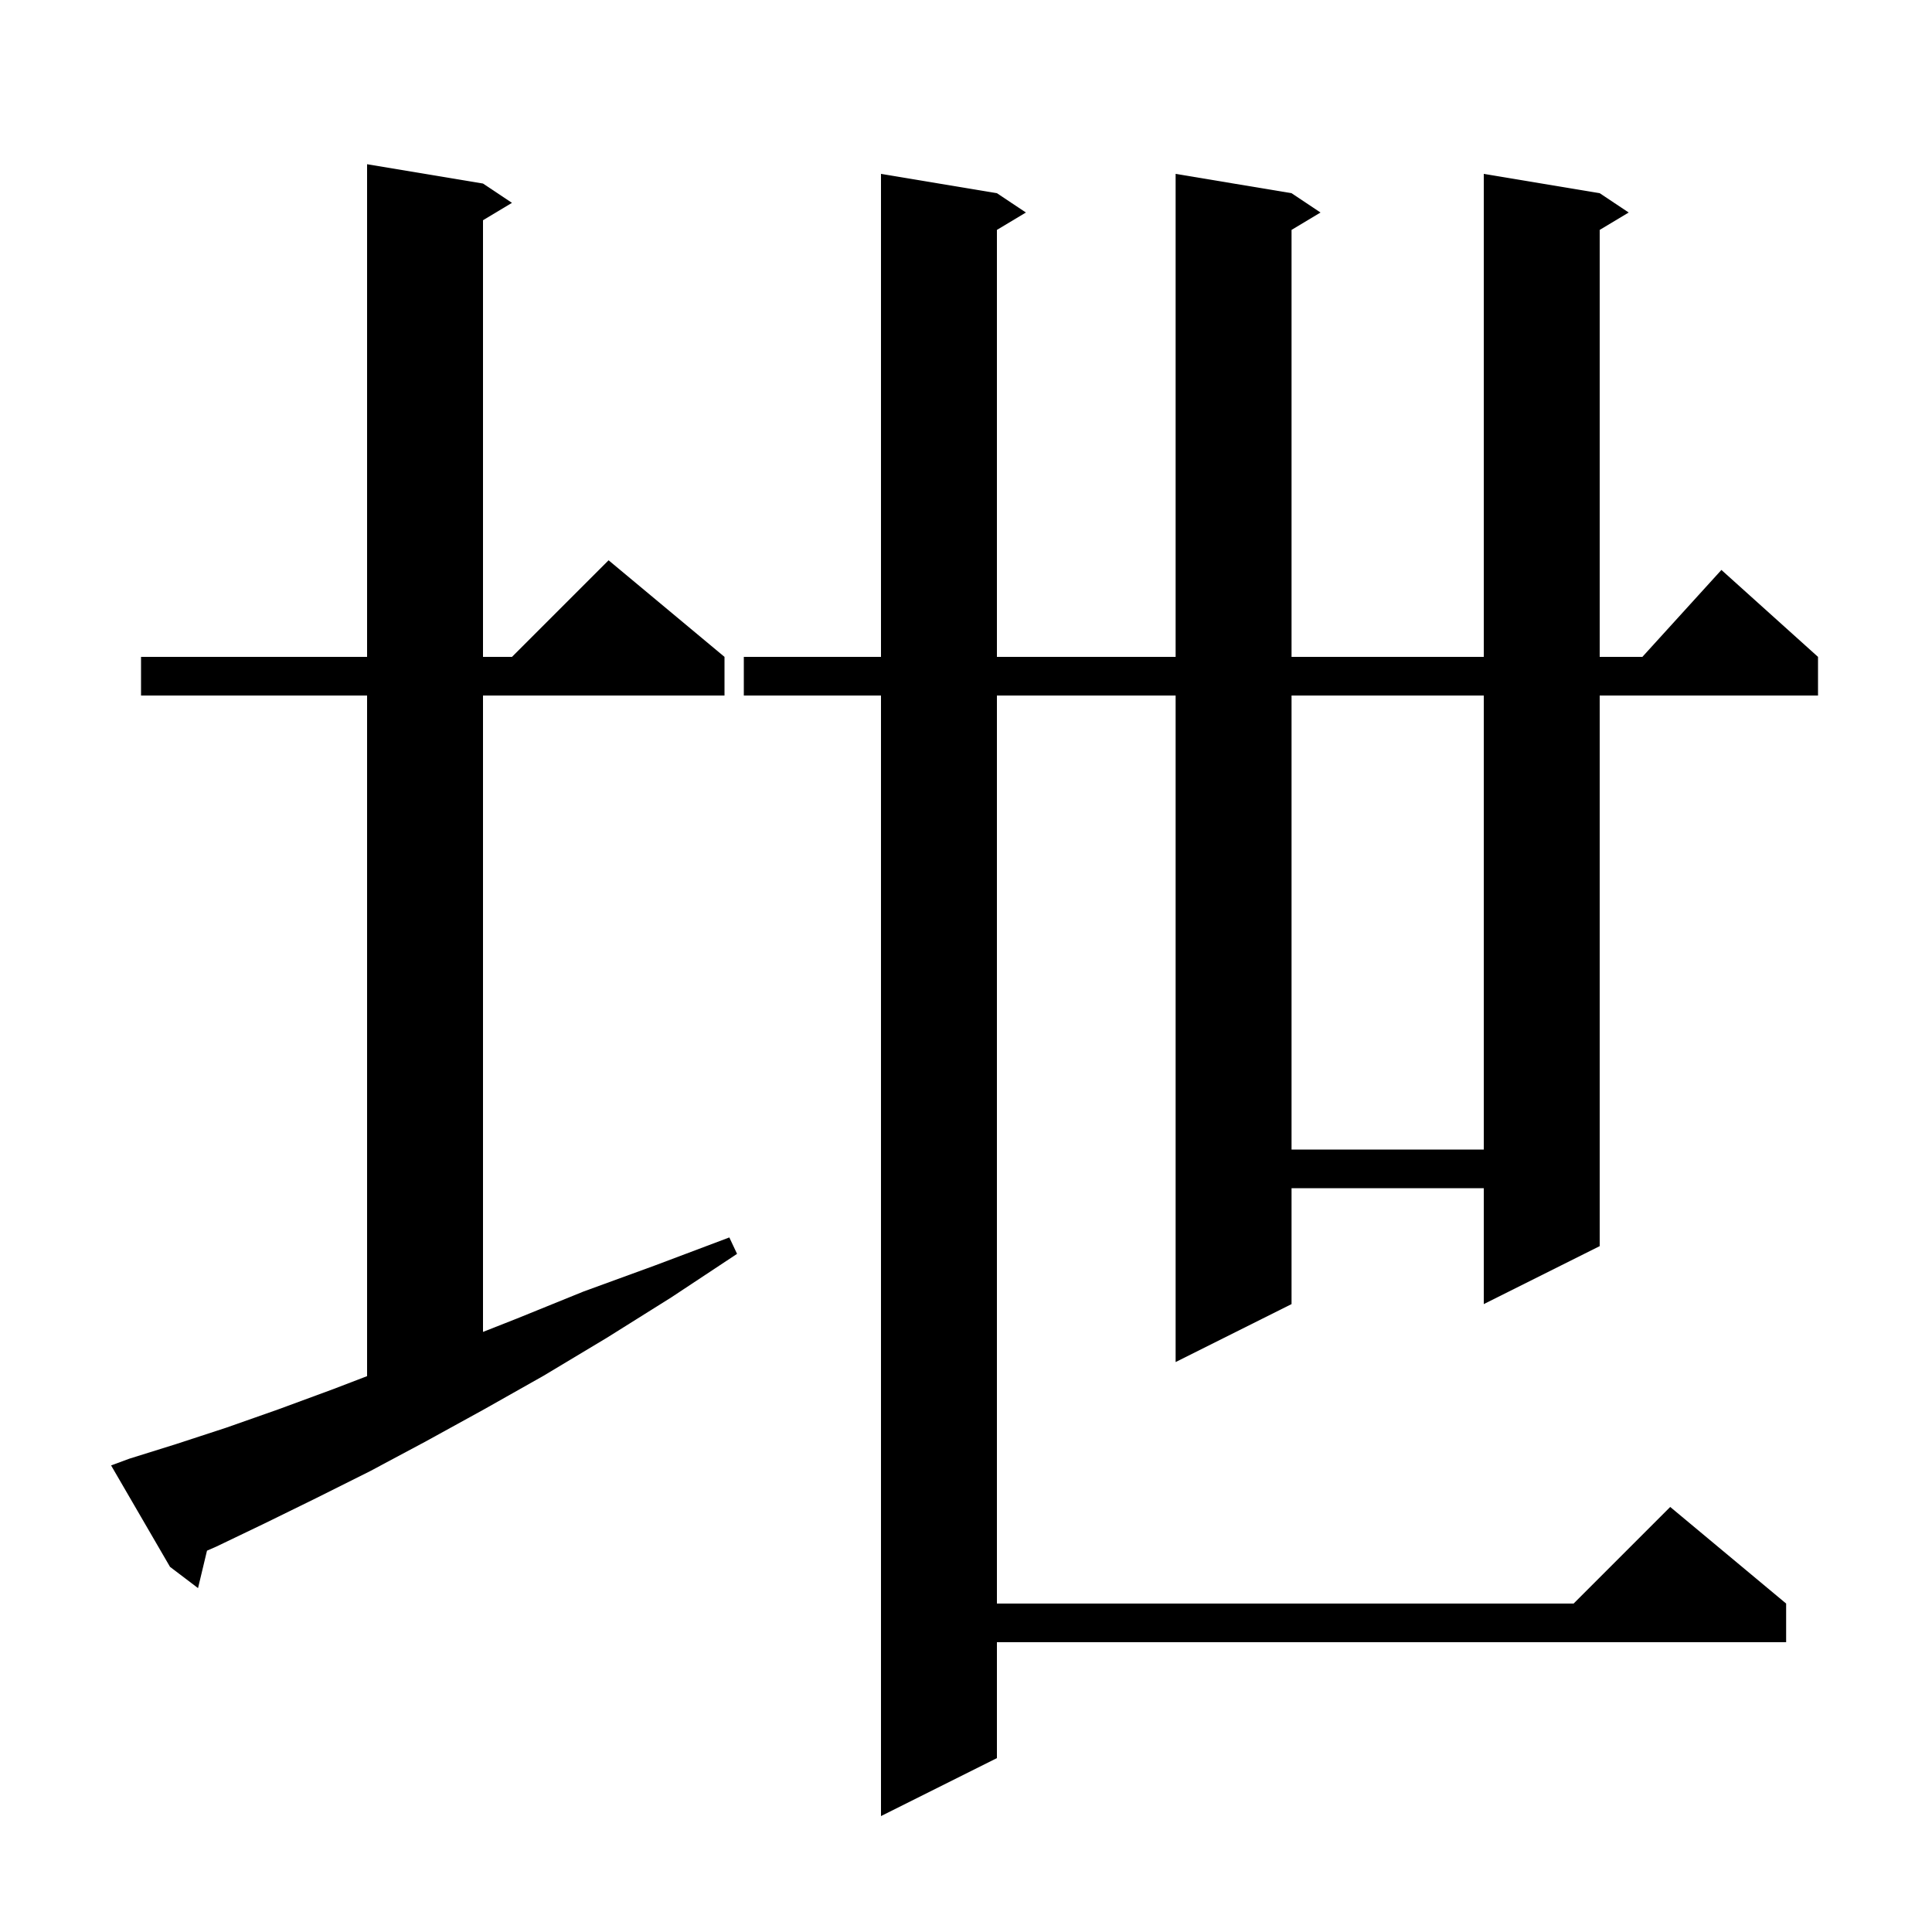 <svg xmlns="http://www.w3.org/2000/svg" xmlns:xlink="http://www.w3.org/1999/xlink" version="1.1" baseProfile="full" viewBox="0 0 200 200" width="200" height="200"><g fill="currentColor"><path d="M 165.6 20.0 L 168.6 22.0 L 165.6 23.8 L 165.6 68.0 L 170.018 68.0 L 178.2 59.0 L 188.2 68.0 L 188.2 72.0 L 165.6 72.0 L 165.6 129.0 L 153.6 135.0 L 153.6 123.0 L 133.7 123.0 L 133.7 135.0 L 121.7 141.0 L 121.7 72.0 L 103.2 72.0 L 103.2 166.0 L 162.9 166.0 L 172.9 156.0 L 184.9 166.0 L 184.9 170.0 L 103.2 170.0 L 103.2 182.0 L 91.2 188.0 L 91.2 72.0 L 77.0 72.0 L 77.0 68.0 L 91.2 68.0 L 91.2 18.0 L 103.2 20.0 L 106.2 22.0 L 103.2 23.8 L 103.2 68.0 L 121.7 68.0 L 121.7 18.0 L 133.7 20.0 L 136.7 22.0 L 133.7 23.8 L 133.7 68.0 L 153.6 68.0 L 153.6 18.0 Z M 13.4 151.0 L 18.2 149.5 L 23.4 147.8 L 28.8 145.9 L 34.5 143.8 L 38.0 142.458 L 38.0 72.0 L 14.6 72.0 L 14.6 68.0 L 38.0 68.0 L 38.0 17.0 L 50.0 19.0 L 53.0 21.0 L 50.0 22.8 L 50.0 68.0 L 53.0 68.0 L 63.0 58.0 L 75.0 68.0 L 75.0 72.0 L 50.0 72.0 L 50.0 137.879 L 53.5 136.5 L 60.4 133.7 L 67.8 131.0 L 75.5 128.1 L 76.3 129.8 L 69.5 134.3 L 62.8 138.5 L 56.3 142.4 L 50.1 145.9 L 44.1 149.2 L 38.3 152.3 L 32.7 155.1 L 27.4 157.7 L 22.4 160.1 L 21.428 160.525 L 20.5 164.4 L 17.6 162.2 L 11.5 151.7 Z M 133.7 72.0 L 133.7 119.0 L 153.6 119.0 L 153.6 72.0 Z "/></g></svg>
